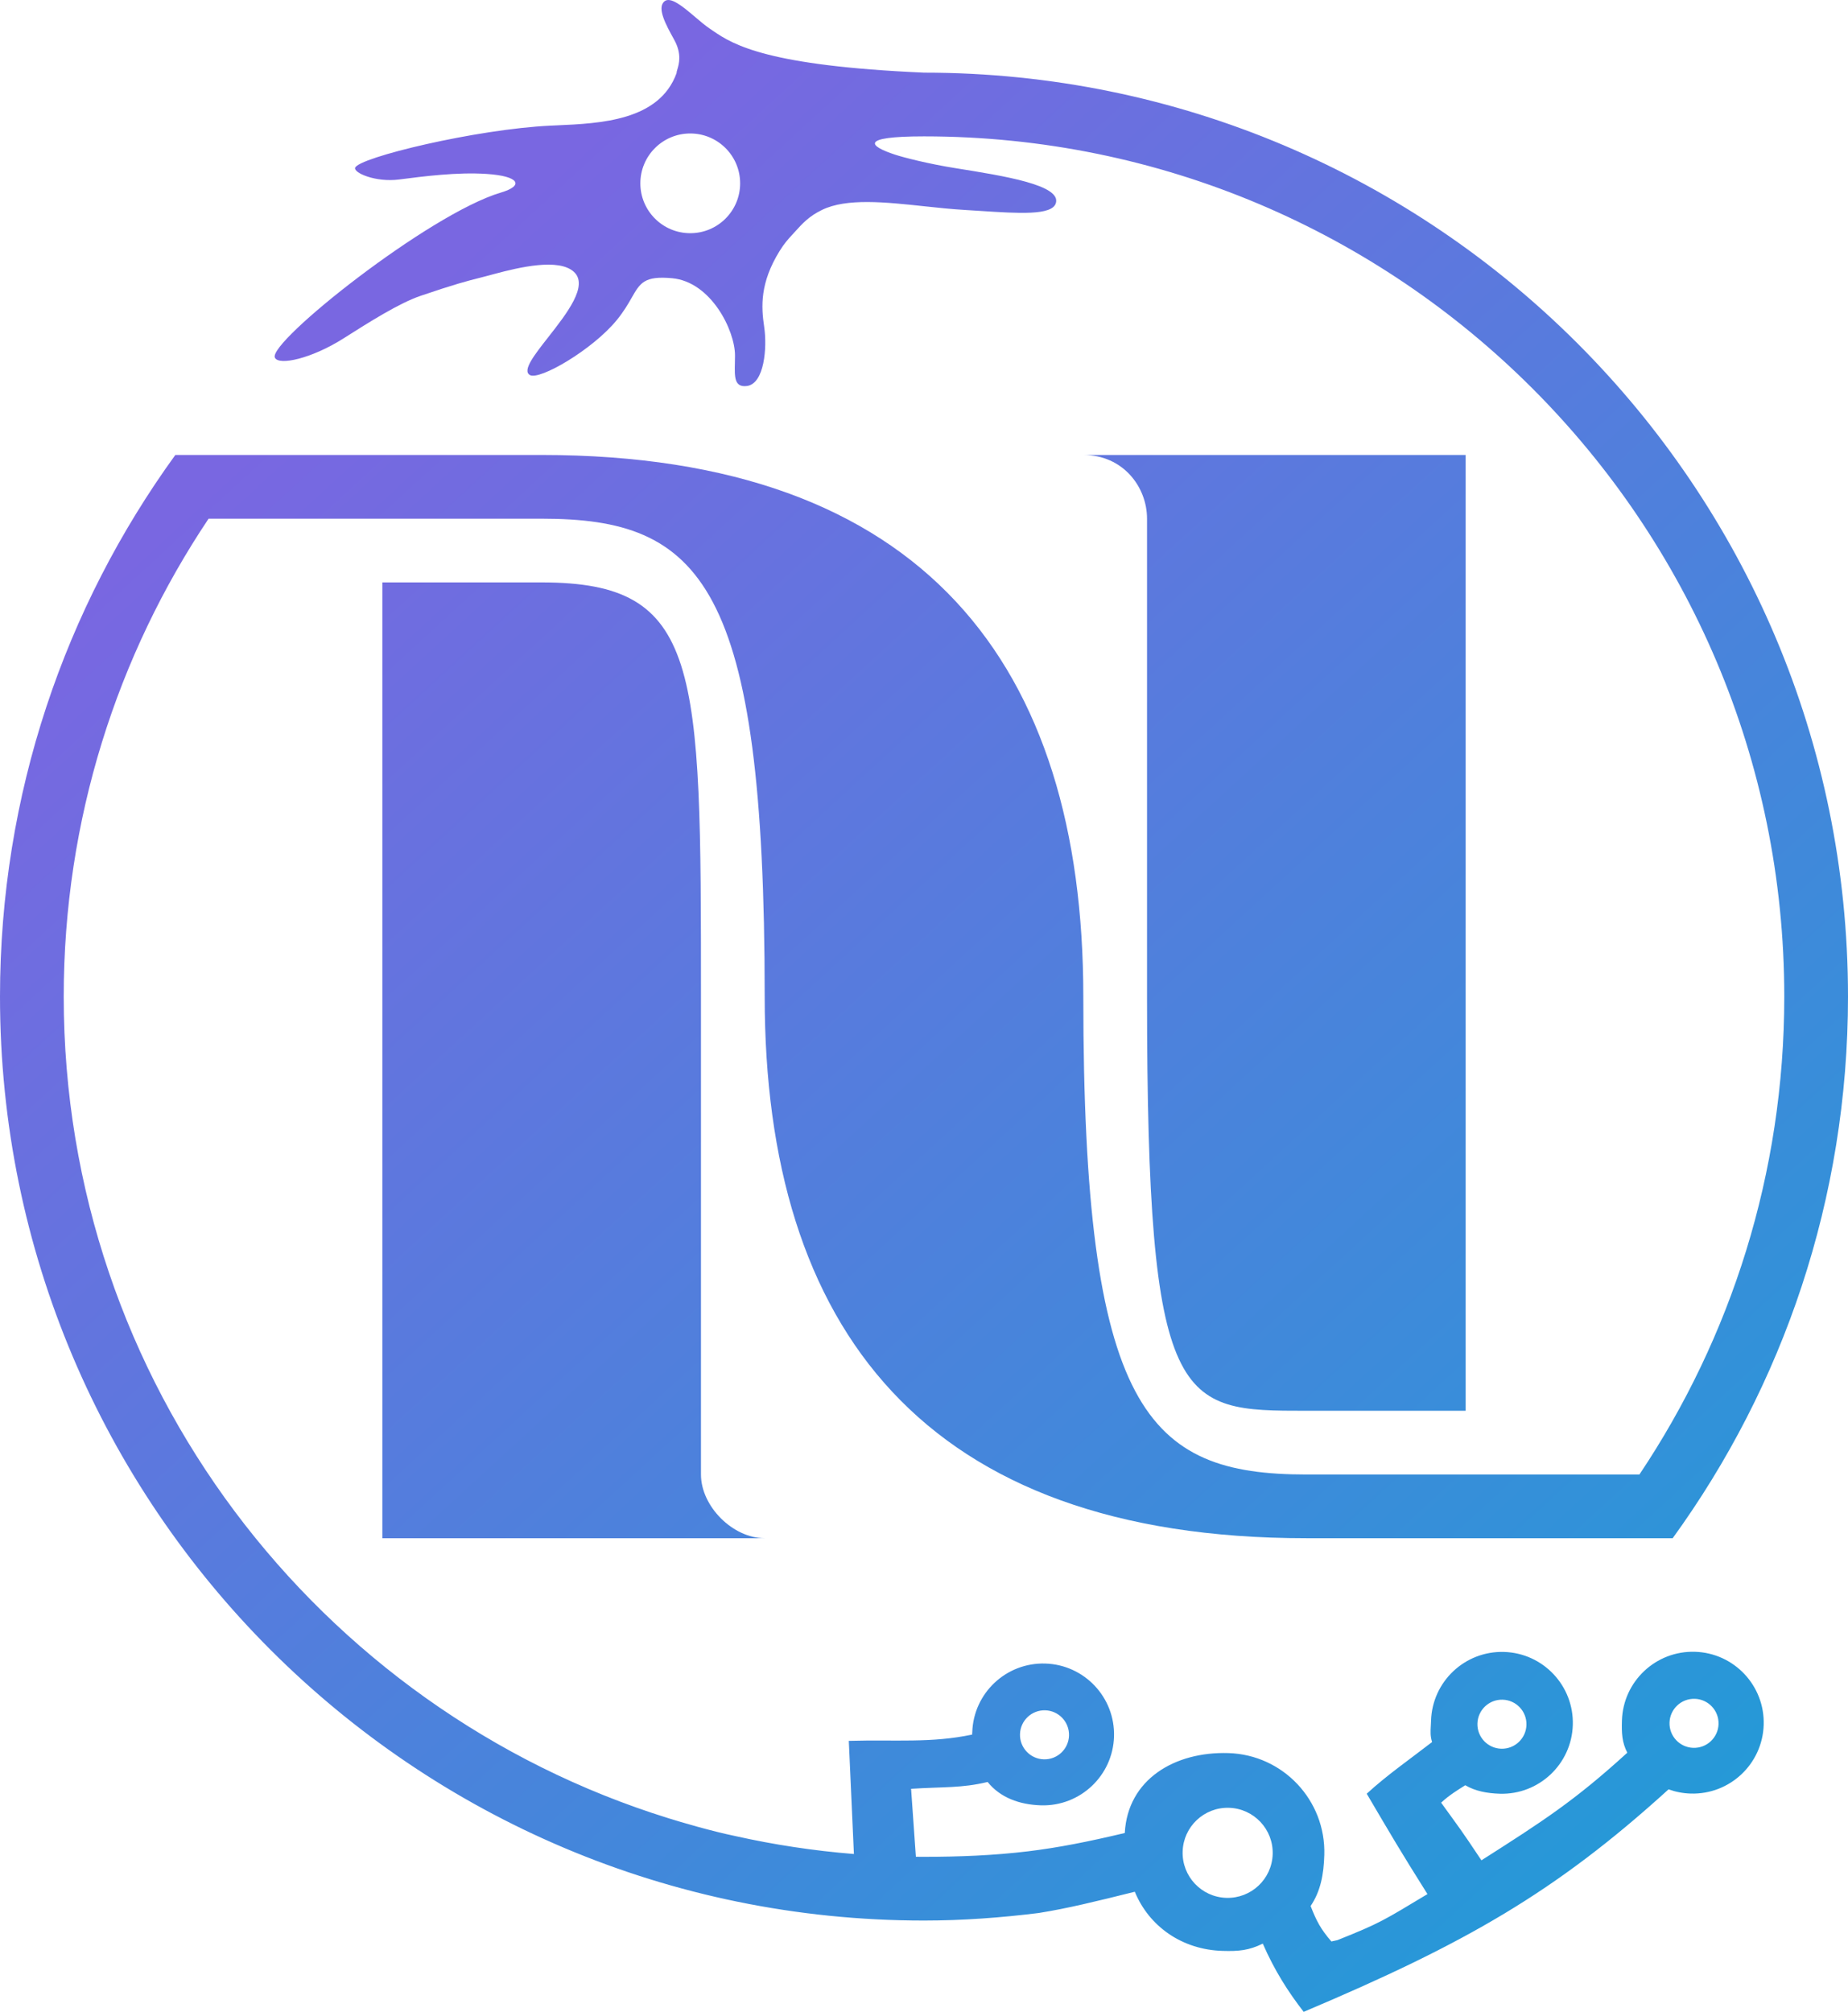 <svg width="5800" height="6315" viewBox="0 0 5800 6315" fill="none" xmlns="http://www.w3.org/2000/svg">
<path d="M4600 1428V4428H4100C3700 4428 3600 4428 3600 3128V1628C3600 1528 3524.32 1428 3400 1428H4600Z" fill="url(#paint0_linear)"/>
<path d="M1200 4828V1828H1700C2200 1828 2200 2088 2200 3128V4628C2200 4728 2300 4828 2400 4828H1200Z" fill="url(#paint1_linear)"/>
<path d="M3050.87 5440.43C3050.85 5440.19 3050.88 5440.2 3051.01 5441.2C3050.94 5441.03 3050.88 5440.64 3050.87 5440.43Z" fill="url(#paint2_linear)"/>
<path fill-rule="evenodd" clip-rule="evenodd" d="M0 3128C0 4729.63 1298.37 6028 2900 6028C3022.26 6028 3141.94 6018.99 3260.22 6004.3C3349.76 5990.02 3438.76 5968.24 3561.6 5937.6C3606.86 6047.16 3710.43 6119.4 3836.57 6123.23C3888.54 6124.81 3919.59 6121.72 3963.32 6100.44C4000.32 6185.21 4042.86 6251.63 4091.64 6314.6C4599.21 6099.94 4880.76 5940.01 5236.82 5616.19C5258.52 5624.08 5281.83 5628.7 5306.17 5629.44C5429.03 5633.18 5531.66 5536.59 5535.4 5413.71C5539.14 5290.82 5442.57 5188.17 5319.72 5184.44C5196.86 5180.7 5094.23 5277.28 5090.49 5400.17C5089.3 5439.42 5090.49 5468.6 5107.35 5501.16C4941.5 5652.61 4840.37 5717.26 4649.5 5839C4582.5 5738.5 4586.3 5745.71 4523 5658C4550.17 5632.91 4576.61 5617.41 4598.82 5603.3C4630.15 5621.9 4668.1 5628.75 4707.09 5629.94C4829.95 5633.68 4932.57 5537.09 4936.31 5414.2C4940.05 5291.32 4843.49 5188.67 4720.63 5184.93C4597.77 5181.19 4495.14 5277.78 4491.4 5400.66C4491.23 5406.41 4490.92 5411.74 4490.63 5416.81L4490.63 5416.82V5416.83C4489.59 5434.77 4488.75 5449.4 4494.64 5467.75C4419 5526 4352 5572.5 4289.5 5629.94C4369 5765 4393 5806.5 4480.11 5944.98C4343.5 6027 4333 6035.5 4197.5 6089.5L4178.66 6093.66C4145.11 6055.26 4131.29 6028.35 4113.43 5982.38C4144.98 5935.47 4154.52 5882.95 4156.36 5822.26C4161.58 5650.82 4026.86 5507.61 3855.46 5502.39C3686.45 5497.25 3539.08 5585.21 3530.16 5753.23C3414.37 5780.78 3321.86 5799.14 3226.29 5810.75C3119.2 5823.67 3010.57 5828 2900 5828C2891.49 5828 2882.99 5827.96 2874.5 5827.88L2859.5 5614.5C2960.94 5607.93 3017.59 5612.83 3099.68 5593.08C3139.03 5642.05 3199.43 5664.31 3267.14 5666.37C3390 5670.11 3492.63 5573.52 3496.37 5450.64C3500.11 5327.75 3403.54 5225.1 3280.68 5221.36C3157.82 5217.62 3055.2 5314.21 3051.46 5437.1C3051.34 5441.02 3051.14 5441.5 3051.01 5441.2C3051.09 5441.8 3051.2 5442.77 3051.35 5444.27C2921.29 5471.65 2812.82 5459.79 2664 5464L2680 5819.17C2553.16 5808.94 2428.79 5789.94 2307.5 5762.79C2233.9 5747.65 2136.83 5719.11 2097.5 5706.74C998.21 5365.01 200 4339.72 200 3128C200 2572.96 367.481 2057.03 654.665 1628H1700C2200 1628 2400 1828 2400 3128C2400 4168 2900 4828 4100 4828H4997.73H5249.73C5595.9 4350.35 5800 3763.01 5800 3128C5800 1526.37 4501.63 228 2900 228C2411.96 206.549 2302.75 141.738 2237.37 96.514C2233.57 93.886 2229.94 91.376 2226.42 89C2213.11 80.032 2197.86 67.064 2182.24 53.79C2144.35 21.579 2104.34 -12.438 2084.94 4.505C2061.16 25.271 2090.41 78.392 2114.48 122.094L2114.54 122.196L2115.15 123.299C2115.5 123.939 2115.85 124.576 2116.2 125.211C2140.47 169.312 2130.91 201.179 2125.85 218.041L2125.85 218.043C2124.32 223.141 2123.21 226.867 2123.56 229.145C2069.49 379.194 1884.74 387.386 1745.99 393.539L1745.96 393.54C1739.95 393.806 1734.03 394.069 1728.21 394.339C1495.7 405.129 1124.05 494.553 1114.52 526.812C1109.89 542.478 1178.84 572.912 1252.51 563.399C1330.54 553.322 1434.6 539.883 1526.81 545.885C1629.58 552.575 1646.16 582.424 1572.03 604.411C1346.64 671.258 840.923 1073.75 862.68 1122.35C874.517 1148.79 978.75 1125.16 1077.42 1062.58L1077.42 1062.58C1160.11 1010.14 1252.69 951.417 1320.62 928.321C1428.45 891.655 1465.84 882.152 1500.95 873.228L1500.97 873.225L1500.98 873.222L1500.99 873.219C1509.41 871.078 1517.7 868.971 1526.81 866.529C1535.13 864.295 1543.04 862.167 1550.54 860.146C1631.7 838.29 1753.5 809.965 1801.02 853.113C1848.1 895.863 1778.94 984.083 1720.76 1058.29C1676.59 1114.63 1638.76 1162.9 1662.94 1177.05C1693.01 1194.65 1858.9 1098.12 1935.14 1005.37C1957.76 977.847 1971.38 954.026 1982.58 934.43C2009.13 887.997 2022.12 865.285 2109.23 873.225C2231.57 884.374 2306.83 1036.92 2306.83 1115.83C2306.83 1123.9 2306.65 1131.75 2306.47 1139.26L2306.47 1139.27V1139.27C2305.44 1183.71 2304.68 1216.16 2343.74 1211.57C2399.43 1205.02 2407.94 1089.87 2398.42 1026.15C2388.89 962.443 2384.72 887.988 2447 787.452C2461.69 763.74 2473.78 750.579 2486.13 737.126C2488.14 734.939 2490.15 732.745 2492.18 730.497C2519.52 700.279 2538.8 678.96 2579.68 658.959C2656.68 621.272 2777.93 634.24 2900.21 647.318L2900.21 647.318L2900.21 647.318C2943.22 651.918 2986.36 656.532 3027.75 658.959C3044.75 659.956 3061.68 661.057 3078.32 662.138C3196.85 669.844 3300.73 676.597 3313.59 638.332C3332.81 581.141 3152.22 552.319 3000.41 528.091C2911.37 513.88 2835.75 494.123 2809.11 485.402C2730 459.5 2692.12 428 2900 428C4391.17 428 5600 1636.83 5600 3128C5600 3683.04 5432.52 4198.97 5145.34 4628H4100C3600 4628 3400 4428 3400 3128C3400 2088 2900 1428 1700 1428H802.269H550.273C204.098 1905.65 0 2492.99 0 3128ZM2166.35 731.946C2252.84 731.946 2322.95 661.873 2322.95 575.435C2322.95 488.996 2252.84 418.924 2166.35 418.924C2079.86 418.924 2009.75 488.996 2009.75 575.435C2009.75 661.873 2079.86 731.946 2166.35 731.946ZM3275.87 5522.02C3318.36 5523.31 3353.85 5489.91 3355.14 5447.42C3356.43 5404.92 3323.04 5369.42 3280.56 5368.13C3238.07 5366.84 3202.58 5400.24 3201.29 5442.73C3200 5485.23 3233.39 5520.72 3275.87 5522.02ZM4711.54 5488.69C4754.02 5489.98 4789.51 5456.58 4790.8 5414.09C4792.1 5371.6 4758.71 5336.1 4716.22 5334.81C4673.74 5333.51 4638.25 5366.91 4636.95 5409.41C4635.66 5451.9 4669.05 5487.4 4711.54 5488.69ZM5314.43 5485.96C5356.91 5487.25 5392.4 5453.85 5393.69 5411.35C5394.99 5368.86 5361.59 5333.36 5319.11 5332.07C5276.62 5330.78 5241.14 5364.18 5239.84 5406.67C5238.55 5449.17 5271.94 5484.66 5314.43 5485.96ZM3848.75 5956.79C3926.79 5959.17 3991.98 5897.82 3994.35 5819.76C3996.73 5741.71 3935.39 5676.51 3857.36 5674.13C3779.32 5671.76 3714.13 5733.11 3711.76 5811.16C3709.38 5889.22 3770.72 5954.42 3848.75 5956.79Z" fill="url(#paint3_linear)"/>
<defs>
<linearGradient id="paint0_linear" x1="0" y1="0" x2="5800" y2="6315" gradientUnits="userSpaceOnUse">
<stop offset="0.182" stop-color="#7967E1"/>
<stop offset="1" stop-color="#1B9FD6"/>
</linearGradient>
<linearGradient id="paint1_linear" x1="0" y1="0" x2="5800" y2="6315" gradientUnits="userSpaceOnUse">
<stop offset="0.182" stop-color="#7967E1"/>
<stop offset="1" stop-color="#1B9FD6"/>
</linearGradient>
<linearGradient id="paint2_linear" x1="0" y1="0" x2="5800" y2="6315" gradientUnits="userSpaceOnUse">
<stop offset="0.182" stop-color="#7967E1"/>
<stop offset="1" stop-color="#1B9FD6"/>
</linearGradient>
<linearGradient id="paint3_linear" x1="0" y1="0" x2="5800" y2="6315" gradientUnits="userSpaceOnUse">
<stop offset="0.182" stop-color="#7967E1"/>
<stop offset="1" stop-color="#1B9FD6"/>
</linearGradient>
</defs>
</svg>
